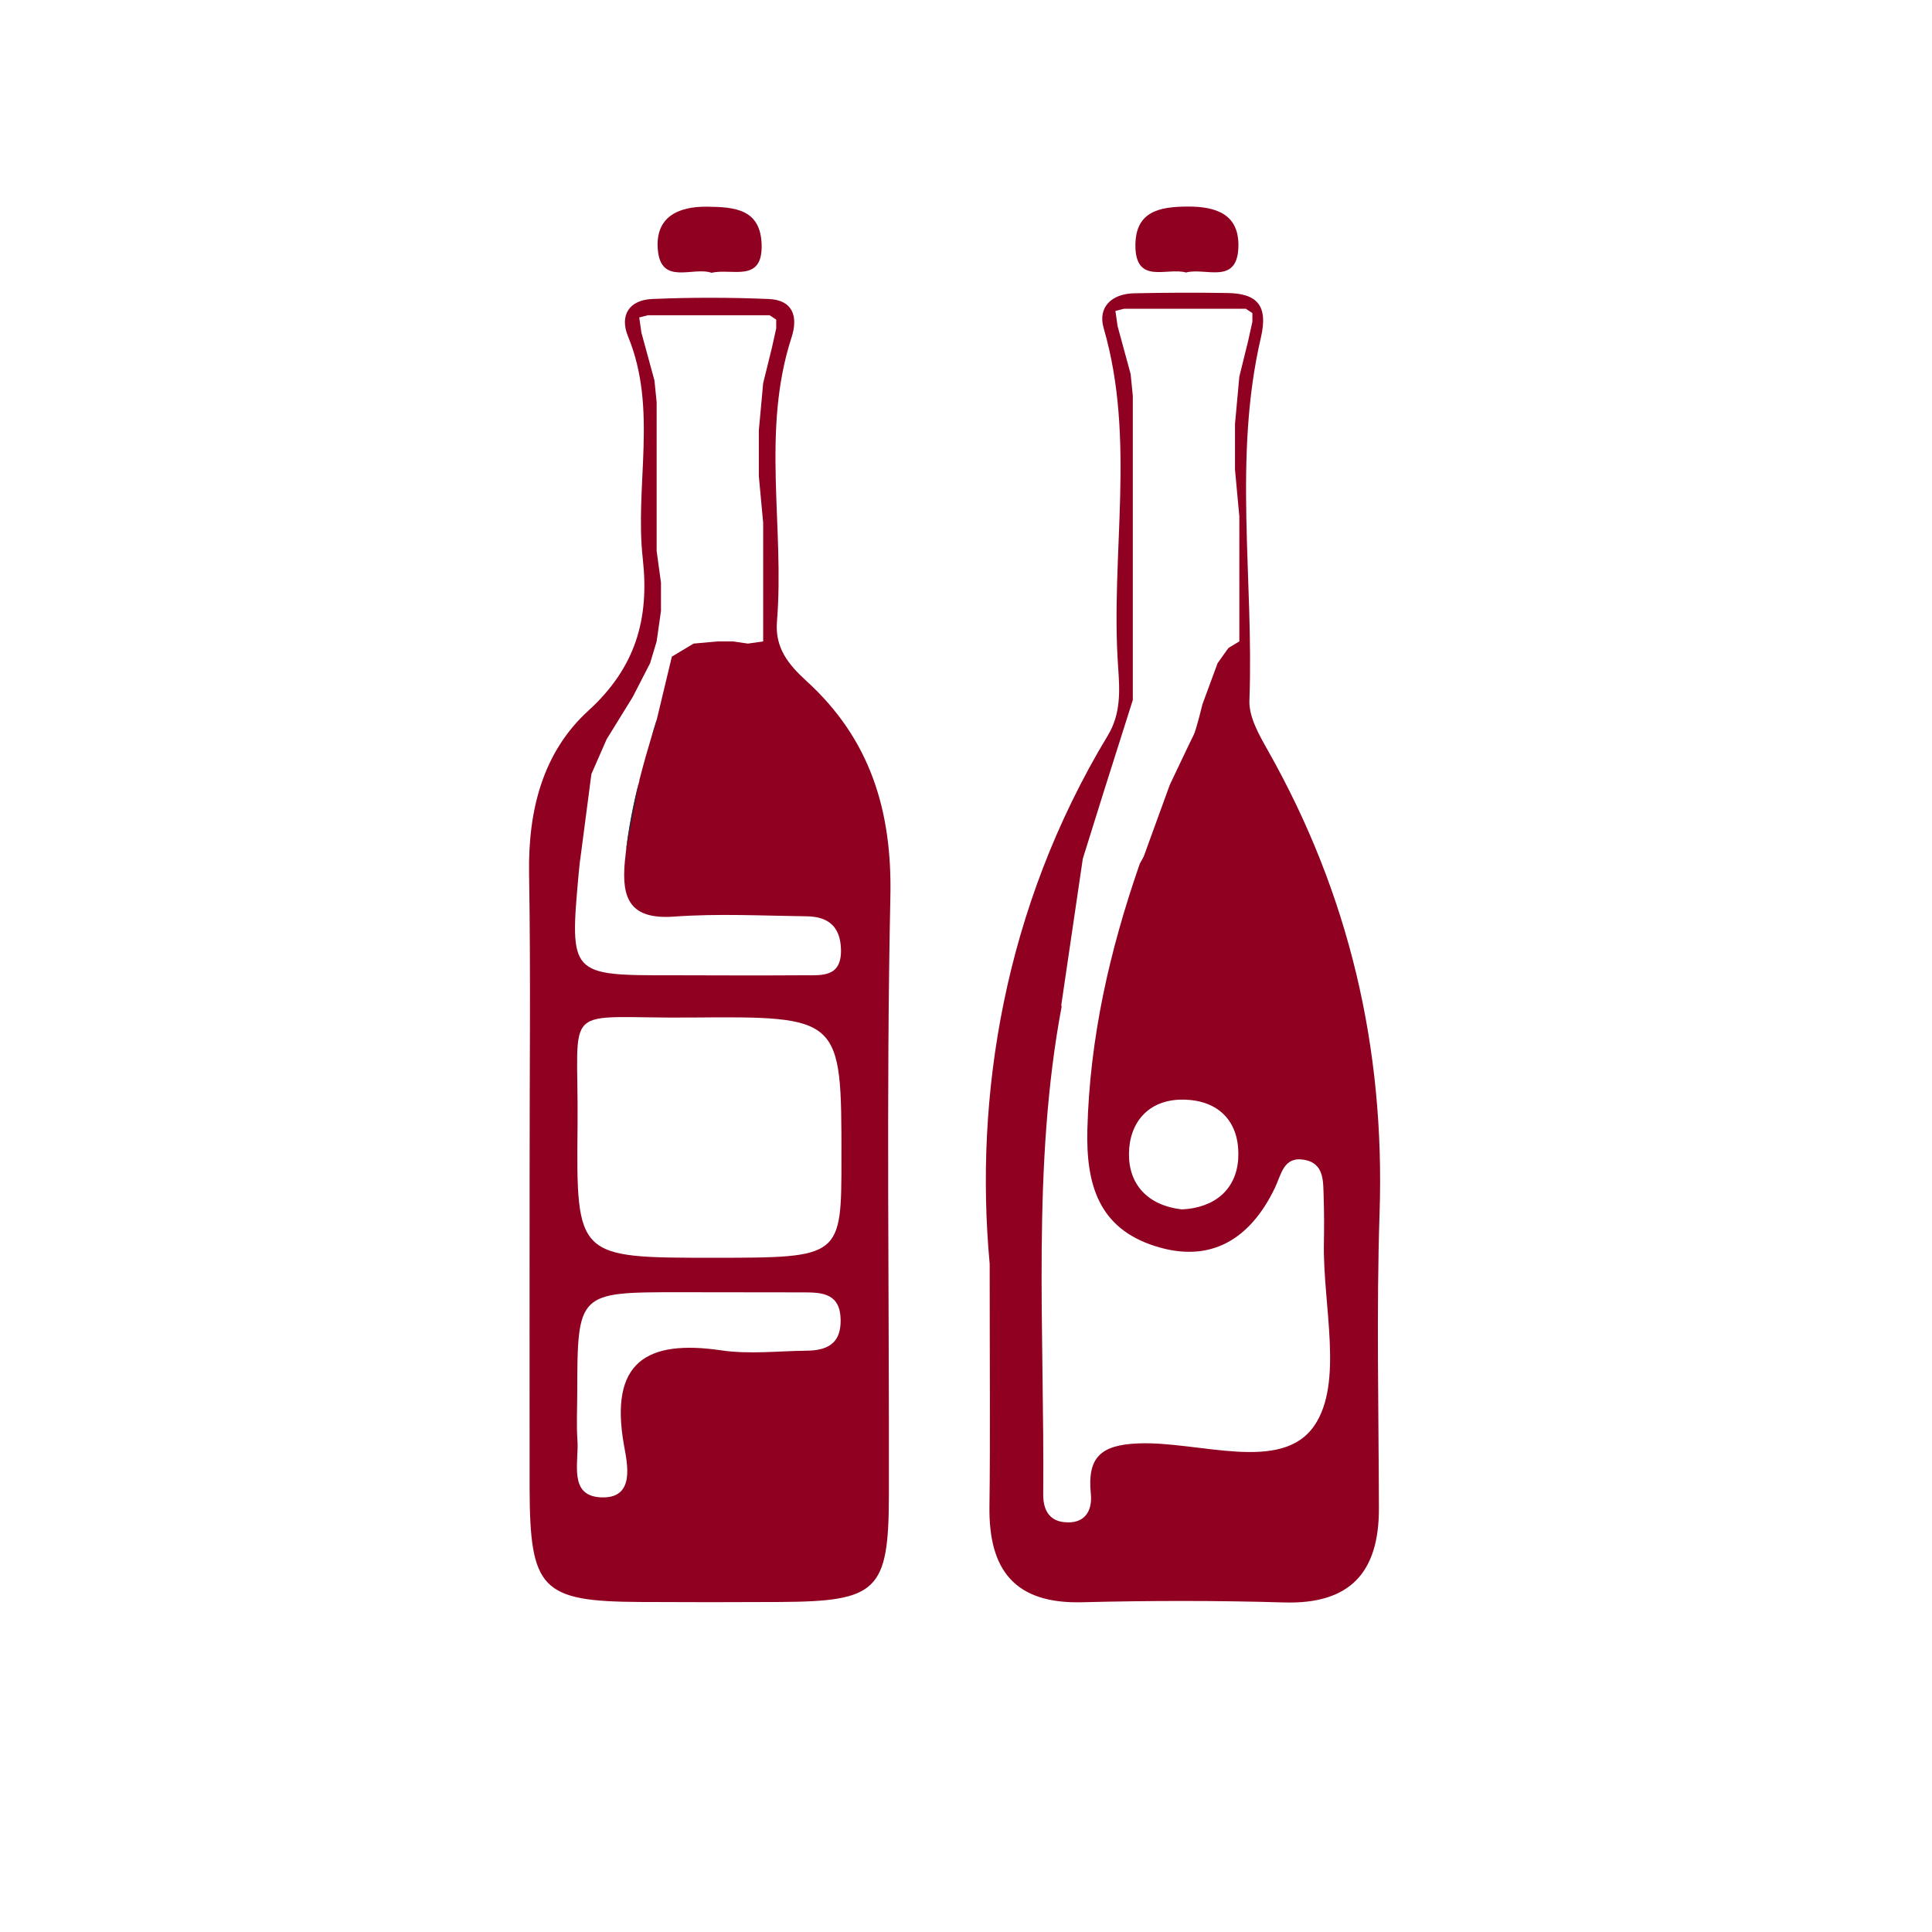 <svg width="130" height="130" viewBox="0 0 130 130" fill="none" xmlns="http://www.w3.org/2000/svg">
<path d="M54.262 45.821C53.058 44.723 52.135 43.6 52.28 41.822C52.798 35.459 51.216 28.991 53.262 22.702C53.719 21.291 53.346 20.188 51.727 20.119C49.117 20.011 46.497 20.007 43.886 20.119C42.359 20.182 41.666 21.195 42.26 22.639C44.274 27.531 42.699 32.634 43.252 37.603C43.701 41.638 42.773 44.918 39.594 47.816C36.504 50.629 35.531 54.558 35.601 58.78C35.714 65.58 35.631 72.386 35.636 79.186C35.636 86.162 35.628 93.139 35.636 100.116C35.654 106.953 36.435 107.756 43.061 107.794C46.199 107.812 49.338 107.812 52.479 107.794C59.038 107.758 59.794 107.048 59.812 100.647C59.839 87.217 59.626 73.782 59.911 60.357C60.041 54.528 58.543 49.719 54.262 45.821ZM38.943 58.714C38.984 58.258 39.037 57.806 39.104 57.359L39.794 52.084L40.819 49.743L42.574 46.9L43.745 44.622L44.184 43.159L44.476 41.111V39.209L44.184 37.077V27.066L44.037 25.603L43.159 22.384L43.013 21.36L43.598 21.214H51.791L52.23 21.506V22.092L51.938 23.408L51.352 25.784L51.06 28.968V32.04L51.352 35.18V43.159L50.328 43.306L49.304 43.159H48.28L46.671 43.306L45.208 44.183L44.198 48.397C44.084 48.764 43.972 49.129 43.862 49.494C43.582 50.419 43.319 51.34 43.082 52.264C43.063 52.335 43.048 52.397 43.035 52.444C43.022 52.49 43.023 52.493 43.019 52.511V52.527C43.02 52.535 43.02 52.543 43.019 52.55C43.019 52.553 43.019 52.555 43.019 52.558C42.613 54.136 42.31 55.739 42.112 57.356C42.089 57.553 42.066 57.75 42.047 57.942C41.8 60.499 42.412 61.892 45.38 61.675C48.349 61.459 51.311 61.62 54.278 61.656C55.695 61.674 56.542 62.309 56.587 63.868C56.641 65.763 55.323 65.624 54.12 65.624C51.153 65.644 48.185 65.631 45.218 65.624C38.349 65.631 38.317 65.627 38.943 58.714ZM54.258 90.886C52.356 90.906 50.407 91.138 48.539 90.863C43.481 90.119 41.007 91.667 41.979 97.203C42.198 98.456 42.802 100.902 40.378 100.751C38.239 100.617 38.961 98.377 38.855 96.922C38.781 95.888 38.84 94.842 38.84 93.802C38.857 86.951 38.857 86.949 45.759 86.951C48.535 86.951 51.311 86.954 54.087 86.961C55.362 86.961 56.536 87.049 56.565 88.803C56.594 90.443 55.626 90.871 54.258 90.886ZM56.619 77.91C56.619 84.63 56.619 84.63 47.987 84.632C38.838 84.632 38.77 84.632 38.862 75.747C38.946 67.223 37.584 68.549 46.489 68.468C56.619 68.377 56.619 68.443 56.619 77.91Z" fill="#900020"/>
<path d="M85.313 50.496C84.728 49.461 84.029 48.246 84.07 47.14C84.374 38.995 82.961 30.784 84.844 22.708C85.347 20.553 84.582 19.746 82.591 19.716C80.498 19.683 78.404 19.69 76.31 19.735C74.821 19.767 73.852 20.648 74.262 22.076C76.456 29.622 74.701 37.313 75.239 44.915C75.346 46.453 75.432 48.018 74.547 49.482C67.504 61.133 65.561 73.883 66.593 85.04C66.593 91.951 66.639 96.663 66.578 101.374C66.522 105.635 68.274 107.926 72.8 107.812C77.327 107.698 81.871 107.692 86.406 107.825C90.87 107.957 92.792 105.777 92.784 101.497C92.769 94.867 92.612 88.232 92.829 81.6C93.195 70.509 90.776 60.157 85.313 50.496ZM88.441 95.923C86.238 99.158 80.687 96.966 76.611 97.123C74.057 97.221 73.153 98.067 73.4 100.519C73.52 101.709 72.952 102.574 71.587 102.421C70.532 102.308 70.187 101.494 70.196 100.561C70.29 89.549 69.413 78.42 71.453 67.63L71.396 67.732L72.859 57.784L74.322 53.102L76.224 47.103V26.627L76.077 25.164L75.2 21.945L75.053 20.921L75.638 20.775H83.831L84.27 21.068V21.653L83.978 22.97L83.392 25.345L83.1 28.529V31.601L83.392 34.741V43.159L82.661 43.598L81.93 44.622L80.905 47.402C80.905 47.402 80.496 49.114 80.32 49.45C80.145 49.787 78.711 52.815 78.711 52.815L76.955 57.643L76.692 58.122C74.644 64.019 73.327 69.861 73.166 76C73.072 79.717 73.937 82.639 77.71 83.844C81.483 85.05 84.126 83.356 85.77 79.963C86.223 79.03 86.355 77.801 87.749 78.038C89.111 78.269 89.031 79.488 89.066 80.525C89.101 81.562 89.101 82.618 89.082 83.665C89.01 87.836 90.415 93.029 88.441 95.923ZM83.321 77.928C83.201 80.049 81.725 81.272 79.53 81.379C77.249 81.123 75.943 79.71 75.965 77.628C75.987 75.546 77.254 73.995 79.549 73.991C82.063 73.991 83.451 75.552 83.316 77.934L83.321 77.928Z" fill="#900020"/>
<path d="M79.805 18.336C78.54 17.972 76.421 19.172 76.399 16.556C76.38 14.215 78.023 13.909 79.899 13.899C81.836 13.889 83.41 14.412 83.328 16.652C83.233 19.192 81.104 17.982 79.805 18.336Z" fill="#900020"/>
<path d="M47.883 18.357C46.632 17.918 44.464 19.243 44.262 16.785C44.084 14.614 45.608 13.88 47.602 13.908C49.414 13.932 51.174 14.054 51.248 16.447C51.332 19.078 49.216 18.023 47.883 18.357Z" fill="#900020"/>
<path d="M42.098 57.359C42.296 55.742 42.599 54.139 43.005 52.561L42.098 57.359Z" fill="#1E293B"/>
<path d="M44.198 48.397C44.121 48.773 44.009 49.14 43.862 49.494C43.972 49.13 44.084 48.765 44.198 48.397Z" fill="#1E293B"/>
</svg>
